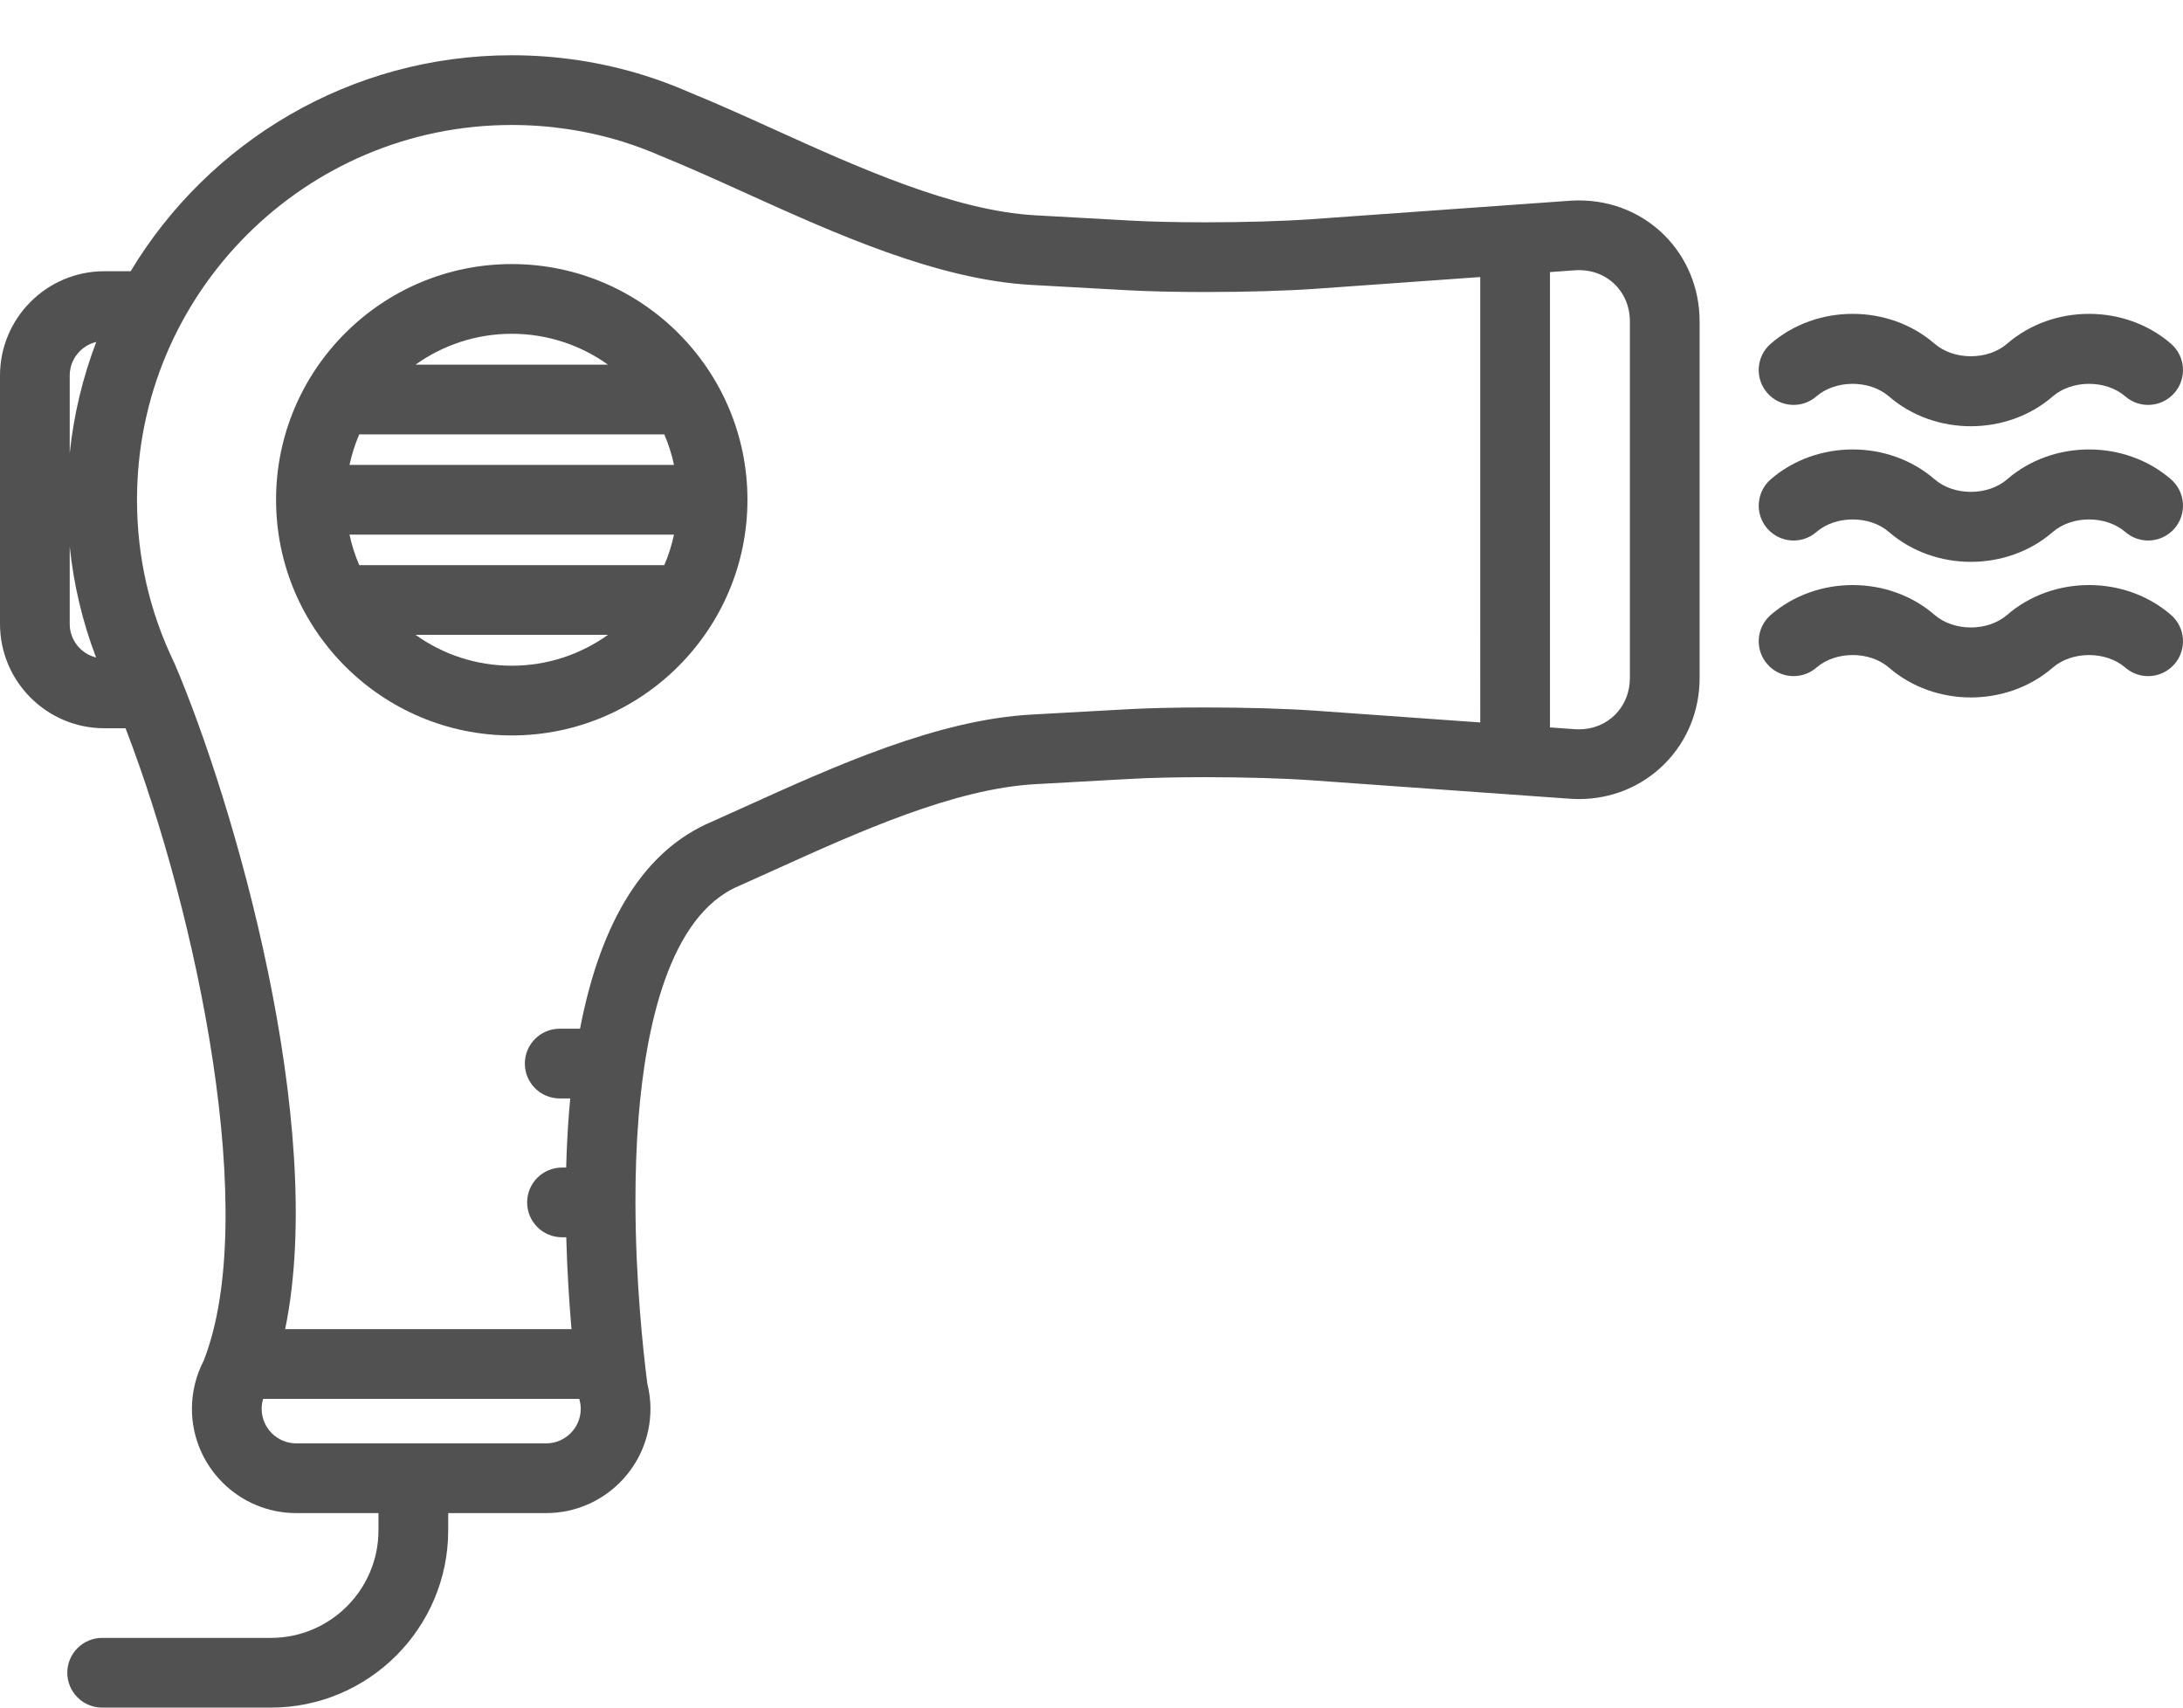 <?xml version="1.0" encoding="utf-8"?>
<!-- Generator: Adobe Illustrator 16.0.0, SVG Export Plug-In . SVG Version: 6.00 Build 0)  -->
<!DOCTYPE svg PUBLIC "-//W3C//DTD SVG 1.1//EN" "http://www.w3.org/Graphics/SVG/1.1/DTD/svg11.dtd">
<svg version="1.1" id="Layer_1" xmlns="http://www.w3.org/2000/svg" xmlns:xlink="http://www.w3.org/1999/xlink" x="0px" y="0px"
	 width="239px" height="186.951px" viewBox="0 26 239 186.951" enable-background="new 0 26 239 186.951" xml:space="preserve">
<g>
	<g>
		<g>
			<path fill="#515151" d="M56.028,54.91c-14.229,0-25.804,11.575-25.804,25.803s11.575,25.804,25.804,25.804
				c14.228,0,25.805-11.576,25.805-25.804C81.833,66.485,70.257,54.91,56.028,54.91z M56.028,62.543
				c3.925,0,7.56,1.254,10.534,3.379H45.494C48.468,63.798,52.104,62.543,56.028,62.543z M56.028,98.883
				c-3.925,0-7.56-1.255-10.534-3.379h21.067C63.588,97.627,59.954,98.883,56.028,98.883z M72.728,87.871H39.33
				c-0.458-1.065-0.816-2.183-1.065-3.341h35.527C73.544,85.688,73.186,86.806,72.728,87.871z M38.265,76.896
				c0.249-1.158,0.606-2.276,1.065-3.341h33.398c0.458,1.065,0.816,2.183,1.065,3.341H38.265z"/>
			<path fill="#515151" d="M237.684,93.321c-5.029-4.358-12.909-4.359-17.939,0c-2.115,1.833-5.826,1.833-7.94,0
				c-5.028-4.358-12.909-4.358-17.938,0c-1.593,1.381-1.766,3.792-0.385,5.384c1.381,1.593,3.791,1.765,5.385,0.385
				c2.113-1.833,5.824-1.834,7.939,0c2.516,2.178,5.742,3.268,8.969,3.268c3.228,0,6.455-1.09,8.969-3.268
				c2.116-1.833,5.826-1.833,7.941,0c1.592,1.38,4.002,1.208,5.383-0.384C239.447,97.112,239.275,94.701,237.684,93.321z"/>
			<path fill="#515151" d="M237.684,78.475c-5.029-4.359-12.909-4.359-17.939,0c-2.115,1.833-5.826,1.833-7.94,0
				c-5.028-4.358-12.909-4.358-17.938,0c-1.593,1.381-1.766,3.791-0.385,5.384c1.381,1.594,3.791,1.766,5.385,0.385
				c2.113-1.833,5.824-1.833,7.939,0c2.516,2.179,5.742,3.268,8.969,3.268c3.228,0,6.455-1.089,8.969-3.268
				c2.116-1.833,5.826-1.833,7.941,0c1.592,1.38,4.002,1.208,5.383-0.384C239.447,82.266,239.275,79.855,237.684,78.475z"/>
			<path fill="#515151" d="M198.863,69.397c2.115-1.833,5.825-1.833,7.941,0c2.514,2.179,5.742,3.268,8.968,3.268
				c3.228,0,6.455-1.089,8.97-3.268c2.116-1.833,5.826-1.833,7.94,0c1.593,1.381,4.003,1.208,5.384-0.384
				c1.381-1.593,1.209-4.003-0.385-5.384c-5.028-4.358-12.908-4.358-17.938,0c-2.115,1.833-5.826,1.833-7.941,0
				c-5.029-4.358-12.908-4.358-17.938,0c-1.594,1.38-1.766,3.791-0.385,5.384C194.861,70.605,197.272,70.778,198.863,69.397z"/>
			<path fill="#515151" d="M172.871,47.943c-0.328,0-0.661,0.012-0.99,0.035l-28.289,2.019c-3.004,0.214-7.357,0.342-11.646,0.342
				c-3.065,0-5.943-0.066-8.102-0.186l-10.499-0.581c-8.903-0.495-19.354-5.225-28.576-9.397c-3.243-1.468-6.307-2.854-9.292-4.07
				c-1.614-0.705-3.237-1.315-4.827-1.816c-0.038-0.013-0.078-0.026-0.104-0.034c-4.686-1.463-9.57-2.205-14.518-2.205
				c-17.691,0-33.205,9.49-41.724,23.646h-2.886C5.122,55.697,0,60.819,0,67.115v27.196c0,6.296,5.122,11.418,11.419,11.418h2.327
				c7.908,20.571,14.74,53.554,8.546,69.255c-0.837,1.617-1.279,3.427-1.279,5.252c0,6.297,5.123,11.419,11.418,11.419h9.006v1.882
				c0,6.496-5.284,11.781-11.779,11.781H11.184c-2.108,0-3.816,1.709-3.816,3.816s1.709,3.816,3.816,3.816h18.474
				c10.705,0,19.413-8.709,19.413-19.414v-1.882h10.725c6.296,0,11.418-5.122,11.418-11.419c0-0.918-0.116-1.845-0.345-2.762
				c-0.467-3.654-1.285-11.273-1.299-19.813c0-0.006,0.001-0.012,0.001-0.018s-0.001-0.013-0.001-0.02
				c-0.004-3.029,0.092-6.174,0.342-9.298c0.783-9.775,3.324-22.105,10.983-25.331c0.024-0.01,0.048-0.021,0.072-0.031
				c1.25-0.557,2.52-1.132,3.805-1.713c9.221-4.174,19.672-8.904,28.573-9.398l10.5-0.581c2.156-0.12,5.033-0.185,8.098-0.185
				c4.289,0,8.643,0.128,11.648,0.342l28.29,2.019c0.329,0.023,0.661,0.035,0.989,0.035c0,0,0,0,0.001,0
				c3.556,0,6.878-1.363,9.354-3.837c2.484-2.483,3.853-5.829,3.853-9.419V61.2C186.078,53.766,180.277,47.943,172.871,47.943z
				 M7.633,94.311v-8.478c0.434,4.174,1.395,8.237,2.885,12.15C8.865,97.577,7.633,96.087,7.633,94.311z M7.633,75.614v-8.499
				c0-1.783,1.241-3.278,2.905-3.678C9.07,67.288,8.077,71.37,7.633,75.614z M59.795,184.021H32.431
				c-2.087,0-3.785-1.698-3.785-3.785c0-0.374,0.059-0.736,0.164-1.085h34.612c0.006,0.023,0.008,0.048,0.015,0.071
				c0.096,0.348,0.145,0.688,0.145,1.014C63.581,182.324,61.882,184.021,59.795,184.021z M162.061,105.094l-17.927-1.279
				c-3.222-0.23-7.666-0.362-12.19-0.362c-3.249,0-6.195,0.068-8.521,0.197l-10.501,0.581c-10.326,0.574-21.467,5.617-31.297,10.065
				c-1.259,0.57-2.504,1.134-3.73,1.68c-7.267,3.08-12.089,10.683-14.392,22.648h-2.226c-2.108,0-3.816,1.709-3.816,3.816
				c0,2.108,1.709,3.817,3.816,3.817h1.155c-0.046,0.481-0.089,0.966-0.128,1.458c-0.163,2.043-0.265,4.091-0.318,6.111h-0.458
				c-2.108,0-3.816,1.709-3.816,3.816s1.709,3.816,3.816,3.816h0.467c0.1,3.705,0.322,7.139,0.572,10.057H31.22
				c4.633-22.522-5.673-57.813-12.097-72.848c-0.023-0.053-0.047-0.106-0.073-0.159C16.363,92.938,15,86.95,15,80.712
				c0-22.624,18.405-41.029,41.028-41.029c4.151,0,8.246,0.617,12.175,1.835l0,0c0.039,0.013,0.077,0.026,0.115,0.039
				c1.357,0.425,2.752,0.95,4.144,1.56c0.03,0.013,0.062,0.026,0.092,0.039c2.863,1.166,5.876,2.528,9.067,3.973
				c9.831,4.449,20.974,9.491,31.301,10.065l10.5,0.581c2.328,0.128,5.275,0.196,8.523,0.196c4.525,0,8.968-0.131,12.188-0.361
				l17.926-1.279L162.061,105.094L162.061,105.094z M178.445,100.227c0,1.55-0.574,2.979-1.616,4.02
				c-1.034,1.033-2.438,1.602-3.957,1.602h-0.001c-0.146,0-0.297-0.005-0.447-0.016l-2.729-0.195V55.787l2.729-0.195
				c3.383-0.239,6.021,2.252,6.021,5.606V100.227L178.445,100.227z"/>
		</g>
	</g>
</g>
</svg>
